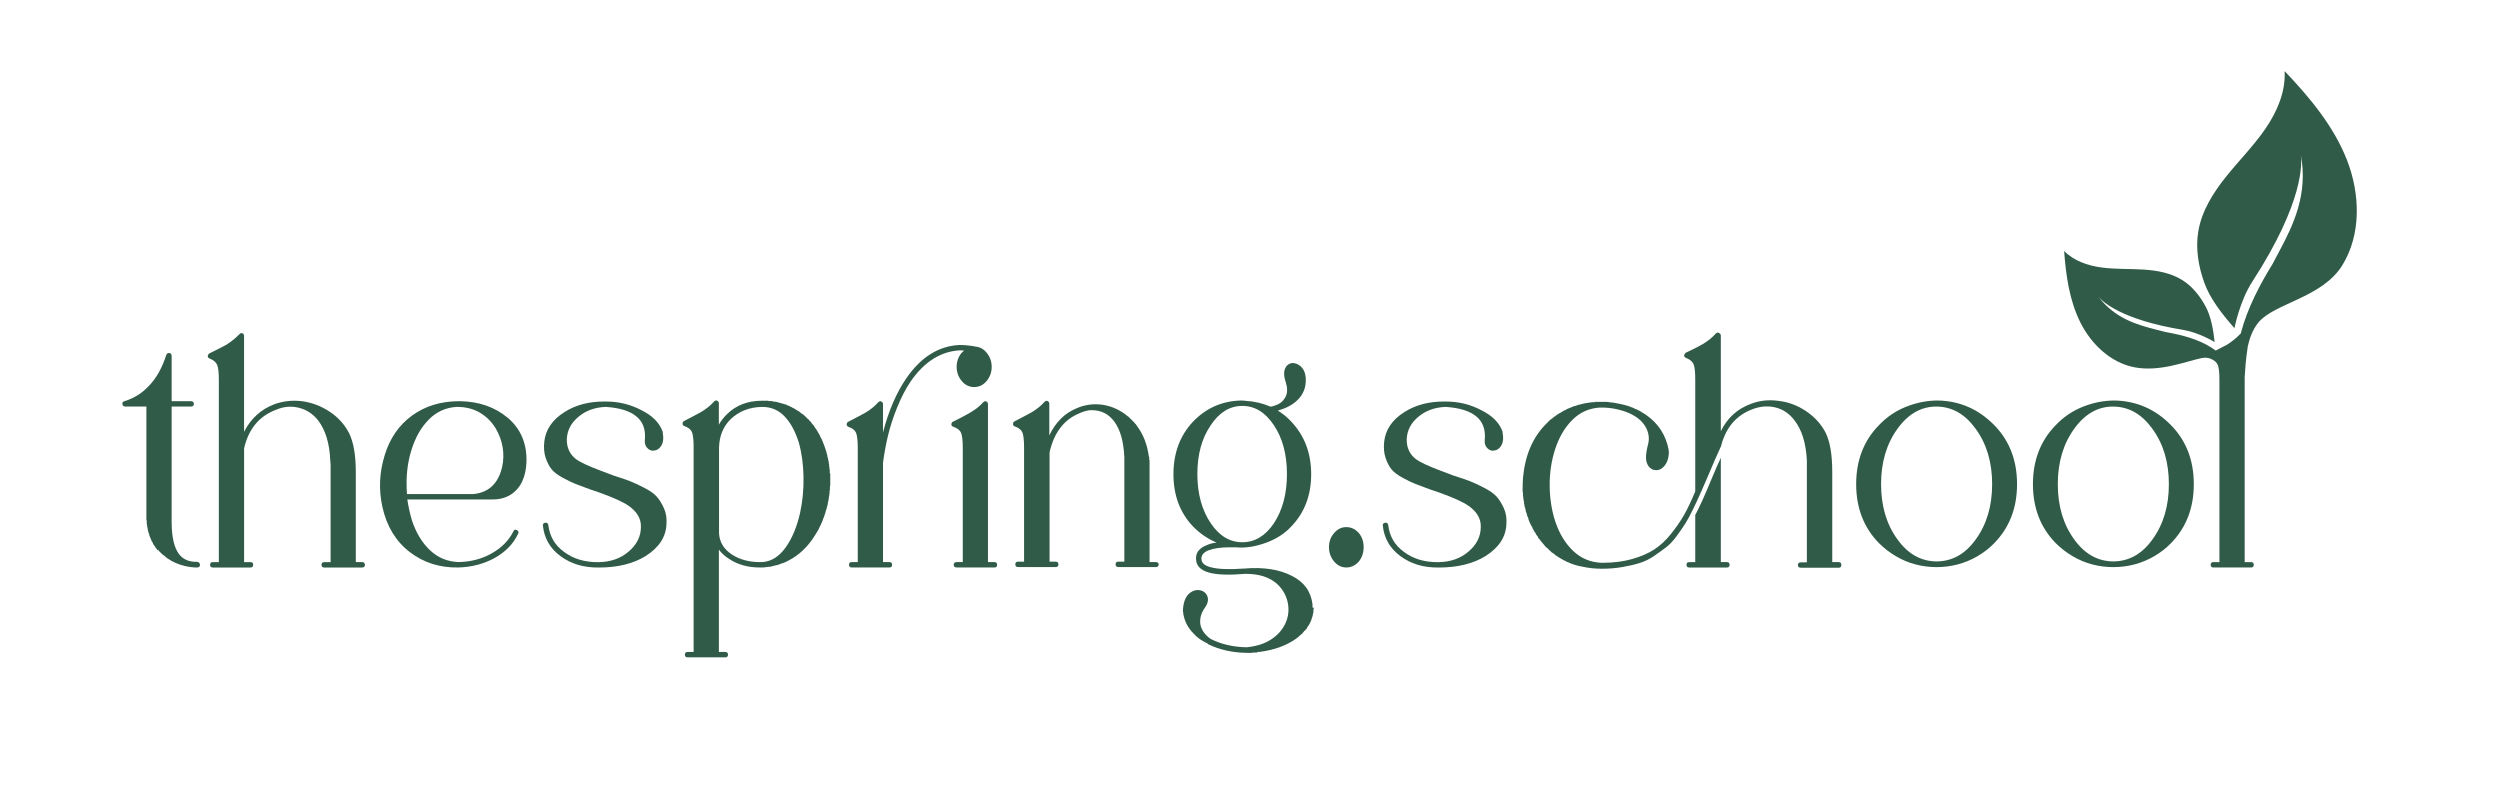 <?xml version="1.0" encoding="utf-8"?>
<!-- Generator: Adobe Illustrator 25.2.0, SVG Export Plug-In . SVG Version: 6.00 Build 0)  -->
<svg version="1.1" id="Layer_1" xmlns="http://www.w3.org/2000/svg" xmlns:xlink="http://www.w3.org/1999/xlink" x="0px" y="0px"
	 viewBox="0 0 855.11 273.78" style="enable-background:new 0 0 855.11 273.78;" xml:space="preserve">
<style type="text/css">
	.st0{fill:#315B49;}
	.st1{fill:url(#SVGID_1_);}
</style>
<g>
	<path class="st0" d="M67.23,192.15c-0.15,0-0.31,0-0.46,0h-0.11h-0.23c-2.3-0.15-4.07-1.07-5.3-2.76
		c-1.61-2.23-2.42-5.87-2.42-10.94V162.9v-0.12v-23.72h6.56c0.69,0,1.04-0.31,1.04-0.92c0-0.61-0.35-0.92-1.04-0.92h-6.56v-15.43
		c0-0.69-0.31-1.04-0.92-1.04c-0.46,0-0.77,0.23-0.92,0.69c-1.38,4.3-3.3,7.75-5.76,10.36c-2.38,2.61-5.22,4.42-8.52,5.41
		c-0.62,0.16-0.85,0.54-0.69,1.15c0.15,0.46,0.46,0.69,0.92,0.69h7.25v9.9v8.87v0.23v1.15v0.23v0.58v0.12v0.46v0.12v2.07v0.35v0.12
		v0.34v0.12v0.23v0.35v0.12v0.92v0.23v0.23v0.12v0.35v0.12v0.23v0.23v0.12v0.69v0.12v0.23v0.23v0.34v0.12v0.23v0.23v0.69v0.12v0.12
		v0.23v0.35v0.23v0.23v0.12v0.23v0.23v0.12v0.12v0.23v0.23v0.23v0.12v0.12v0.23v0.23v0.12v0.23v0.23v0.12v0.23v0.12v0.23v0.12v0.23
		v0.12v0.12v0.12v0.12v0.12v0.12v0.34v0.12v0.46v0.23v0.12v0.23v0.23v0.23v0.23l0.12,0.23v0.23v0.23v0.23v0.12v0.12v0.12v0.12
		l0.12,0.23v0.11v0.12v0.12v0.12v0.12l0.12,0.12v0.12v0.12v0.12v0.12l0.11,0.12v0.11v0.12v0.12v0.12l0.12,0.12v0.12v0.23
		c0.08,0.15,0.12,0.27,0.12,0.35l0.12,0.23v0.12v0.12l0.12,0.12v0.12v0.12l0.11,0.23v0.12v0.12l0.12,0.11l0.12,0.23v0.23l0.12,0.12
		l0.12,0.23v0.23l0.12,0.12l0.11,0.23v0.12l0.12,0.23l0.12,0.12l0.12,0.23l0.12,0.12v0.12v0.11l0.11,0.12v0.12l0.12,0.12l0.12,0.12
		l0.12,0.23l0.12,0.12v0.12h0.12v0.12l0.11,0.12v0.11l0.12,0.12l0.12,0.12l0.12,0.12v0.12h0.12v0.12l0.11,0.23l0.12,0.12h0.12V188
		h0.12v0.12l0.12,0.11l0.11,0.12l0.12,0.12v0.12h0.12v0.12h0.12v0.12h0.12v0.12h0.12l0.11,0.23h0.12l0.12,0.12v0.12l0.12,0.11
		l0.23,0.12l0.12,0.12l0.12,0.12h0.12l0.12,0.12c0.23,0.23,0.46,0.42,0.69,0.58l0.11,0.12l0.12,0.11l0.23,0.12l0.12,0.12h0.11
		l0.12,0.12l0.12,0.12h0.12l0.12,0.12l0.23,0.12l0.12,0.12h0.12l0.12,0.12l0.12,0.12h0.11h0.12v0.12h0.12l0.12,0.11h0.23v0.12
		c0.15,0,0.27,0.04,0.35,0.12l0.23,0.12c2.07,0.92,4.3,1.46,6.68,1.61h0.12h0.12c0.15,0,0.35,0,0.58,0c0.61,0,0.94-0.31,0.98-0.92
		C68.25,192.45,67.92,192.15,67.23,192.15z"/>
	<path class="st0" d="M123.77,192.26h-2.07v-30.74c0-5.83-0.77-10.29-2.3-13.36c-1.54-2.99-3.76-5.45-6.68-7.37
		c-2.92-1.92-6.06-3.11-9.44-3.57c-3.3-0.38-6.45-0.04-9.44,1.04c-4.61,1.77-8.06,4.91-10.36,9.44v-32.82
		c0-0.23-0.08-0.46-0.23-0.69c-0.46-0.38-0.92-0.35-1.38,0.12c-1.15,1.23-2.61,2.42-4.38,3.57c-1.23,0.69-3.19,1.69-5.87,2.99
		c-0.23,0.15-0.39,0.34-0.46,0.58c-0.23,0.54-0.08,0.92,0.46,1.15c1.38,0.54,2.26,1.27,2.65,2.19c0.38,0.92,0.58,2.61,0.58,5.07
		v62.41h-2.07c-0.62,0-0.92,0.31-0.92,0.92c0,0.62,0.31,0.92,0.92,0.92h12.9c0.61,0,0.92-0.31,0.92-0.92c0-0.61-0.31-0.92-0.92-0.92
		h-2.19v-38.92c1.53-6.68,5.22-11.09,11.05-13.24c2.53-1.07,5.1-1.28,7.71-0.63c2.61,0.65,4.8,2.09,6.56,4.32
		c2.53,3.3,3.92,7.87,4.15,13.7c0.08,0.69,0.12,1.34,0.12,1.96v32.82h-2.19c-0.62,0-0.92,0.31-0.92,0.92c0,0.62,0.31,0.92,0.92,0.92
		h12.9c0.69,0,1.04-0.31,1.04-0.92C124.8,192.57,124.46,192.26,123.77,192.26z"/>
	<path class="st0" d="M173.68,142.92c-4.42-3.72-9.92-5.62-16.52-5.7c-6.3,0-11.69,1.63-16.18,4.89c-4.49,3.26-7.62,7.77-9.38,13.53
		c-1.84,5.91-2.11,11.82-0.81,17.73c1.46,6.6,4.57,11.75,9.33,15.43c4.76,3.68,10.36,5.45,16.81,5.3c4.53-0.15,8.6-1.23,12.21-3.22
		c3.76-2.07,6.45-4.84,8.06-8.29c0.31-0.54,0.17-0.96-0.4-1.27c-0.58-0.31-0.98-0.15-1.21,0.46c-1.54,3.07-3.99,5.57-7.37,7.48
		c-3.38,1.92-7.18,2.92-11.4,2.99c-3.84-0.15-7.1-1.51-9.79-4.09c-2.69-2.57-4.72-5.93-6.1-10.08c-0.69-2.3-1.23-4.72-1.61-7.25
		h29.25c2.38,0,4.43-0.56,6.16-1.67c1.73-1.11,3.03-2.63,3.91-4.55c0.88-1.92,1.36-4.14,1.44-6.68
		C180.23,151.65,178.1,146.65,173.68,142.92z M171.32,161.29c-1.54,4.68-4.68,7.25-9.44,7.71H139.2c-0.08-1-0.12-2.03-0.12-3.11
		c-0.08-4.3,0.5-8.37,1.73-12.21c1.3-4.14,3.26-7.54,5.87-10.19c2.61-2.65,5.79-4.09,9.56-4.32c3.38,0,6.28,0.83,8.69,2.48
		c2.42,1.65,4.24,3.82,5.47,6.51c1,2.07,1.57,4.26,1.73,6.56C172.28,157.03,172.01,159.21,171.32,161.29z"/>
	<path class="st0" d="M224.63,169.87c-0.92-1.04-2.36-2.05-4.32-3.05c-1.96-1-3.57-1.75-4.84-2.25c-1.27-0.5-3.13-1.13-5.58-1.9
		c-1.92-0.69-3.34-1.23-4.26-1.61c-4.3-1.61-7.18-2.95-8.64-4.03c-2.15-1.69-3.19-3.99-3.11-6.91c0.15-2.99,1.5-5.53,4.03-7.6
		c2.46-2.07,5.53-3.18,9.21-3.34h0.12c4.61,0.31,8.02,1.34,10.25,3.11c2.3,1.77,3.34,4.38,3.11,7.83c-0.08,0.54-0.08,1.04,0,1.5
		c0.15,0.77,0.46,1.34,0.92,1.73c0.46,0.46,1,0.73,1.61,0.81c0.31,0,0.58-0.04,0.81-0.12c0.15,0,0.27,0,0.35,0
		c1.07-0.38,1.84-1.19,2.3-2.42c0.31-1,0.35-2.11,0.12-3.34c0-0.31-0.04-0.58-0.12-0.81c-1.08-2.92-3.45-5.3-7.14-7.14
		c-3.76-2-7.83-2.99-12.21-2.99h-0.12c-5.53-0.08-10.25,1.15-14.16,3.68c-4.07,2.61-6.33,5.95-6.79,10.02
		c-0.23,2.07-0.08,3.92,0.46,5.53c0.54,1.61,1.21,2.92,2.02,3.92c0.81,1,2.09,1.98,3.86,2.94c1.77,0.96,3.24,1.67,4.43,2.13
		c1.19,0.46,2.94,1.11,5.24,1.96c1.23,0.38,2.15,0.69,2.76,0.92c4.91,1.77,8.29,3.3,10.13,4.61c2.84,2,4.22,4.38,4.15,7.14
		c0,3.3-1.42,6.14-4.26,8.52c-2.69,2.3-6.06,3.49-10.13,3.57c-4.76,0.08-8.75-1.11-11.98-3.57c-3.07-2.23-4.84-5.26-5.3-9.1
		c-0.08-0.61-0.42-0.88-1.04-0.81c-0.62,0.08-0.88,0.42-0.81,1.04c0.46,4.3,2.46,7.75,5.99,10.36c3.61,2.69,7.98,3.99,13.13,3.92
		c6.45,0,11.78-1.3,16-3.92c4.61-2.92,6.98-6.56,7.14-10.94c0.15-2-0.14-3.8-0.86-5.41C226.38,172.23,225.55,170.9,224.63,169.87z"
		/>
	<path class="st0" d="M283.82,161.75v-0.23v-0.23v-0.12v-0.46v-0.12l-0.12-0.23v-0.23v-0.35v-0.12l-0.11-0.23v-0.23v-0.35v-0.23
		l-0.12-0.12v-0.34v-0.23l-0.12-0.23v-0.12v-0.23l-0.12-0.12v-0.23v-0.23l-0.12-0.12v-0.23l-0.12-0.35v-0.23v-0.11l-0.11-0.23v-0.12
		l-0.12-0.23v-0.12v-0.23l-0.12-0.12v-0.23l-0.12-0.23v-0.12l-0.12-0.35l-0.11-0.23v-0.12l-0.12-0.23v-0.12l-0.12-0.23v-0.12
		l-0.12-0.23v-0.12l-0.12-0.23v-0.12c-0.15-0.23-0.27-0.5-0.35-0.81c-0.08-0.23-0.19-0.5-0.35-0.81l-0.11-0.35l-0.23-0.23v-0.12
		l-0.23-0.34v-0.12l-0.11-0.35l-0.23-0.23v-0.12c-0.08-0.15-0.19-0.34-0.35-0.58l-0.11-0.12l-0.12-0.35l-0.23-0.23v-0.12l-0.23-0.34
		l-0.23-0.23v-0.12l-0.23-0.23v-0.12l-0.23-0.23v-0.12l-0.23-0.23v-0.12l-0.23-0.23h-0.11l-0.12-0.23l-0.12-0.12l-0.12-0.23
		l-0.12-0.12l-0.23-0.23v-0.12l-0.23-0.12l-0.12-0.12l-0.12-0.23l-0.11-0.12c-0.08,0-0.15-0.08-0.23-0.23h-0.12l-0.23-0.23v-0.12
		l-0.23-0.12l-0.12-0.12l-0.12-0.23h-0.12l-0.23-0.23l-0.12-0.12l-0.23-0.23l-0.35-0.23l-0.35-0.23l-0.23-0.23h-0.12l-0.23-0.23
		l-0.11-0.12l-0.23-0.12l-0.12-0.11l-0.23-0.12h-0.12l-0.23-0.23h-0.12l-0.23-0.23h-0.12l-0.23-0.23h-0.12
		c-0.08-0.08-0.15-0.12-0.23-0.12l-0.12-0.12l-0.35-0.12l-0.35-0.23h-0.12l-0.23-0.12l-0.12-0.12l-0.23-0.12H270
		c-0.08,0-0.19-0.04-0.35-0.12h-0.12c-0.15-0.08-0.27-0.12-0.35-0.12v-0.12c-0.08,0-0.19-0.04-0.35-0.12h-0.12l-0.23-0.12h-0.12
		l-0.35-0.12h-0.11l-0.35-0.11c-0.15-0.08-0.31-0.12-0.46-0.12l-0.35-0.12h-0.12c-0.15-0.08-0.27-0.12-0.35-0.12h-0.12
		c-0.08-0.08-0.19-0.12-0.35-0.12c-0.08,0-0.23-0.04-0.46-0.12c-0.23,0-0.39,0-0.46,0c-0.31-0.08-0.62-0.15-0.92-0.23
		c-0.15,0-0.33,0-0.52,0c-0.19,0-0.33,0-0.4,0c-0.15-0.08-0.31-0.12-0.46-0.12h-0.12c-0.23,0-0.54,0-0.92,0c-0.15,0-0.31,0-0.46,0
		h-0.35h-0.12c-4.84,0-8.83,1.54-11.97,4.61c-1.08,1.08-2,2.26-2.76,3.57v-7.25c0-0.31-0.08-0.54-0.23-0.69
		c-0.46-0.46-0.92-0.46-1.38,0c-1.15,1.31-2.61,2.5-4.38,3.57c-1.23,0.69-3.19,1.73-5.87,3.11c-0.23,0.08-0.38,0.23-0.46,0.46
		c-0.23,0.62-0.08,1.04,0.46,1.27c1.38,0.46,2.26,1.15,2.65,2.07c0.38,0.92,0.58,2.65,0.58,5.18V223h-2.07
		c-0.62,0-0.92,0.31-0.92,0.92c0,0.61,0.31,0.92,0.92,0.92h12.9c0.61,0,0.92-0.31,0.92-0.92c0-0.62-0.31-0.92-0.92-0.92h-2.19v-35
		c0.92,1.23,2.11,2.3,3.57,3.22c2.92,1.92,6.37,2.88,10.36,2.88c0.31,0,0.61,0,0.92,0h0.12c0.38,0,0.73-0.04,1.04-0.12
		c0.38,0,0.69-0.04,0.92-0.12h0.12c0.15,0,0.31,0,0.46,0c0.23-0.08,0.38-0.12,0.46-0.12c0.31-0.08,0.61-0.15,0.92-0.23
		c0.92-0.15,1.8-0.42,2.65-0.81h0.12c0.69-0.23,1.38-0.54,2.07-0.92c3.76-1.92,6.87-4.91,9.33-8.98c0.08-0.15,0.15-0.31,0.23-0.46
		h0.11c0.08-0.15,0.12-0.27,0.12-0.35h0.12c0-0.15,0.04-0.31,0.12-0.46h0.12c0.15-0.38,0.35-0.81,0.58-1.27
		c0.08-0.15,0.15-0.31,0.23-0.46c0.15-0.23,0.27-0.5,0.35-0.81c0.08-0.08,0.13-0.15,0.17-0.23c0.04-0.08,0.06-0.15,0.06-0.23
		c0.15-0.31,0.27-0.61,0.35-0.92c0.08-0.15,0.12-0.31,0.12-0.46c0.08,0,0.15-0.12,0.23-0.34l0.12-0.46c0-0.08,0.02-0.17,0.06-0.29
		c0.04-0.12,0.1-0.17,0.17-0.17v-0.23l0.12-0.23v-0.35l0.11-0.12v-0.23l0.12-0.12v-0.23l0.12-0.23l0.12-0.35v-0.12v-0.23l0.12-0.23
		l0.11-0.34v-0.12l0.12-0.46v-0.12v-0.23l0.12-0.34v-0.23l0.12-0.12v-0.23v-0.34l0.12-0.23v-0.23v-0.12v-0.23l0.12-0.23v-0.12v-0.46
		l0.11-0.12v-0.23v-0.12v-0.23v-0.23v-0.12l0.12-0.46v-0.12v-0.23v-0.23v-0.34v-0.23l0.12-0.35v-0.23v-0.12v-0.23v-0.35v-0.23v-0.23
		v-0.34v-0.23v-0.12v-0.46v-0.12v-0.46v-0.12v-0.46v-0.12v-0.23l-0.12-0.23V161.75z M273.68,175.33c-1.08,4.84-2.73,8.81-4.95,11.92
		c-2.23,3.11-4.88,4.78-7.94,5.01c-0.31,0-0.62,0-0.92,0c-3.61,0-6.76-0.84-9.44-2.53c-2.84-1.84-4.34-4.3-4.49-7.37v-0.23v-28.9
		c0.08-4.07,1.42-7.37,4.03-9.9c2.84-2.69,6.41-4.07,10.71-4.15c3.07,0,5.64,1.09,7.71,3.28s3.68,5.16,4.84,8.92
		c1,3.53,1.53,7.45,1.61,11.75C274.91,167.35,274.53,171.42,273.68,175.33z"/>
	<path class="st0" d="M340.12,192.26h-2.19v-54c0-0.31-0.08-0.54-0.23-0.69c-0.46-0.46-0.92-0.46-1.38,0
		c-1.15,1.31-2.65,2.5-4.49,3.57c-1.15,0.69-3.11,1.73-5.87,3.11c-0.23,0.08-0.38,0.23-0.46,0.46c-0.23,0.62-0.04,1.04,0.58,1.27
		c1.38,0.46,2.26,1.15,2.65,2.07c0.38,0.92,0.58,2.65,0.58,5.18v39.03h-2.07c-0.69,0-1.04,0.31-1.04,0.92
		c0,0.62,0.35,0.92,1.04,0.92h12.9c0.61,0,0.92-0.31,0.92-0.92C341.04,192.57,340.74,192.26,340.12,192.26z"/>
	<path class="st0" d="M329.76,119.95c-0.31,0.23-0.58,0.46-0.81,0.69c-1.15,1.38-1.73,2.99-1.73,4.84c0,1.84,0.58,3.45,1.73,4.84
		c1.15,1.38,2.57,2.07,4.26,2.07c1.69,0,3.11-0.69,4.26-2.07s1.73-2.99,1.73-4.84c0-1.84-0.58-3.45-1.73-4.84
		c-1-1.23-2.23-1.92-3.68-2.07c-0.69-0.15-1.38-0.27-2.07-0.34c-1.15-0.15-2.3-0.23-3.45-0.23c-7.14,0.31-13.2,4.07-18.19,11.28
		c-3.45,4.99-6.14,11.21-8.06,18.65v-9.67c0-0.31-0.08-0.54-0.23-0.69c-0.46-0.46-0.92-0.46-1.38,0c-1.15,1.31-2.61,2.5-4.38,3.57
		c-1.23,0.69-3.19,1.73-5.87,3.11c-0.23,0.08-0.39,0.23-0.46,0.46c-0.23,0.62-0.08,1.04,0.46,1.27c1.38,0.46,2.26,1.15,2.65,2.07
		c0.38,0.92,0.58,2.65,0.58,5.18v39.03h-2.07c-0.62,0-0.92,0.31-0.92,0.92c0,0.62,0.31,0.92,0.92,0.92h12.9
		c0.61,0,0.92-0.31,0.92-0.92c0-0.61-0.31-0.92-0.92-0.92h-2.19v-33.97c0.38-2.99,0.94-6.04,1.67-9.15
		c0.73-3.11,1.78-6.37,3.17-9.79c1.38-3.42,2.95-6.43,4.72-9.04c4.68-6.68,10.29-10.17,16.81-10.48
		C328.84,119.83,329.3,119.87,329.76,119.95z"/>
	<path class="st0" d="M395.39,192.26h-2.19v-32.36v-0.35v-0.11v-0.35v-0.12v-0.23v-0.12v-0.23v-0.12v-0.34v-0.12v-0.23v-0.12
		l-0.12-0.23v-0.12v-0.46v-0.23v-0.12l-0.12-0.12c-0.54-4.15-1.92-7.67-4.15-10.59l-0.12-0.23l-0.12-0.12l-0.12-0.23h-0.11
		c-0.08-0.15-0.15-0.27-0.23-0.35l-0.12-0.12l-0.12-0.11l-0.11-0.12l-0.12-0.12l-0.12-0.12l-0.12-0.12v-0.12h-0.12l-0.12-0.12
		l-0.11-0.12l-0.12-0.12l-0.12-0.12l-0.12-0.11l-0.12-0.12l-0.11-0.12l-0.12-0.12l-0.12-0.12l-0.12-0.12l-0.12-0.12l-0.23-0.12
		l-0.12-0.12l-0.12-0.12h-0.12l-0.12-0.12l-0.11-0.11l-0.23-0.12v-0.12c-0.08-0.08-0.15-0.12-0.23-0.12c-2.46-1.76-5.12-2.82-8-3.17
		c-2.88-0.34-5.66,0.06-8.35,1.21c-4.15,1.69-7.29,4.8-9.44,9.33v-10.82c0-0.31-0.08-0.54-0.23-0.69c-0.46-0.46-0.92-0.46-1.38,0
		c-1.15,1.31-2.61,2.5-4.38,3.57c-1.23,0.69-3.19,1.73-5.87,3.11c-0.23,0.08-0.39,0.23-0.46,0.46c-0.23,0.62-0.08,1.04,0.46,1.27
		c1.38,0.46,2.26,1.15,2.65,2.07c0.38,0.92,0.58,2.65,0.58,5.18v39.03h-2.07c-0.62,0-0.92,0.31-0.92,0.92
		c0,0.62,0.31,0.92,0.92,0.92h12.9c0.61,0,0.92-0.31,0.92-0.92c0-0.61-0.31-0.92-0.92-0.92H359v-37.42
		c1.53-6.75,4.95-11.21,10.25-13.36c1.15-0.54,2.34-0.88,3.57-1.04c0.15,0,0.35,0,0.58,0c3.3,0,5.91,1.34,7.83,4.03
		c2,2.76,3.11,6.79,3.34,12.09c0,0.69,0,1.46,0,2.3v33.39h-2.07c-0.62,0-0.92,0.31-0.92,0.92c0,0.62,0.31,0.92,0.92,0.92h12.9
		c0.61,0,0.92-0.31,0.92-0.92C396.31,192.57,396,192.26,395.39,192.26z"/>
	<path class="st0" d="M448.93,207.81v-0.12v-0.12V207v-0.34c-0.54-4.38-2.88-7.6-7.02-9.67c-4.3-2.23-9.71-3.07-16.23-2.53
		c-5.3,0.38-9.17,0.23-11.63-0.46c-2.07-0.54-3.11-1.5-3.11-2.88v-0.23c0.08-1.15,0.88-2.03,2.42-2.65
		c1.76-0.69,4.22-1.04,7.37-1.04c0.69,0,1.38,0,2.07,0c3.07,0.31,6.43-0.19,10.08-1.5c3.64-1.3,6.62-3.22,8.92-5.76
		c4.45-4.68,6.68-10.59,6.68-17.73c0-7.14-2.23-13.09-6.68-17.85c-1.38-1.54-2.96-2.84-4.72-3.92c2.76-0.77,4.95-1.92,6.56-3.45
		c2.15-2,3.15-4.53,2.99-7.6c-0.16-2.38-1.11-3.99-2.88-4.84c-0.69-0.31-1.34-0.42-1.96-0.35c-0.77,0.15-1.38,0.54-1.84,1.15
		c-0.92,1.23-0.96,3.07-0.12,5.53c0.15,0.54,0.27,1.04,0.35,1.5c0.23,1.54-0.04,2.84-0.81,3.92c-0.69,1.15-1.8,1.96-3.34,2.42
		c-0.23,0.08-0.46,0.16-0.69,0.23c-0.23,0.08-0.5,0.12-0.81,0.12c-2.69-1.15-5.49-1.8-8.41-1.96c-0.54-0.08-1.08-0.12-1.61-0.12
		c-6.53,0.15-12.05,2.61-16.58,7.37c-4.38,4.76-6.56,10.71-6.56,17.85c0,7.14,2.19,13.05,6.56,17.73c2.38,2.46,5.1,4.34,8.18,5.64
		c-1.31,0.15-2.46,0.46-3.45,0.92c-2.3,0.92-3.49,2.34-3.57,4.26v0.35c0,2.3,1.46,3.88,4.38,4.72c2.69,0.77,6.79,0.92,12.32,0.46
		c6.37-0.08,10.82,2.03,13.36,6.33c0.92,1.61,1.44,3.34,1.55,5.18c0.12,1.84-0.21,3.61-0.98,5.3c-1,2.22-2.63,4.09-4.89,5.58
		c-2.26,1.5-5.09,2.4-8.46,2.71c-4.61-0.08-8.71-1.04-12.32-2.88c-1.92-1.38-3.07-2.99-3.45-4.84c-0.31-2,0.19-3.92,1.5-5.76
		c1.15-1.61,1.38-3.07,0.69-4.38c-0.46-0.85-1.19-1.38-2.19-1.61c-0.92-0.23-1.84-0.11-2.76,0.35c-2,1-3.07,3.15-3.22,6.45v0.12
		v0.23v0.12v0.12l0.11,0.11v0.12v0.12v0.12v0.12v0.12c0,0.08,0.04,0.19,0.12,0.35v0.12c0.54,2.61,1.88,4.87,4.03,6.79v0.12
		l0.12,0.12h0.11l0.12,0.12v0.12h0.12h0.12v0.12l0.12,0.12c0.15,0.08,0.31,0.19,0.46,0.34h0.12v0.12c0.92,0.61,1.92,1.19,2.99,1.73
		v0.12c3.92,1.92,8.33,2.92,13.24,2.99h0.69h0.11h0.12h0.12h0.12h0.12h0.12h0.12h0.12h0.11h0.12h0.12l0.12-0.12h0.12h0.12h0.12h0.12
		h0.12h0.12h0.12h0.11h0.12h0.12h0.12h0.12h0.12V223h0.12h0.12h0.12h0.12h0.11c5.07-0.62,9.33-2.15,12.78-4.61l0.12-0.12l0.12-0.12
		l0.23-0.11l0.12-0.12l0.12-0.12l0.23-0.12l0.12-0.23l0.12-0.12l0.23-0.12l0.12-0.12l0.12-0.12l0.12-0.12l0.23-0.11l0.12-0.23
		l0.11-0.12l0.12-0.12l0.12-0.12l0.12-0.23l0.12-0.12l0.23-0.12l0.12-0.12l0.12-0.23l0.12-0.12c0.08-0.08,0.15-0.16,0.23-0.23
		l0.12-0.23v-0.12l0.12-0.12l0.12-0.23l0.12-0.11l0.12-0.23l0.12-0.12l0.12-0.12v-0.23l0.12-0.12l0.12-0.23l0.12-0.11v-0.23
		l0.11-0.12l0.12-0.23v-0.12l0.12-0.12v-0.23l0.12-0.23v-0.12l0.12-0.23v-0.12l0.12-0.23v-0.12l0.12-0.23v-0.12v-0.23l0.12-0.23
		v-0.12v-0.23l0.12-0.12v-0.23v-0.23v-0.12v-0.23v-0.23l0.12-0.23v-0.12v-0.23v-0.11h-0.12V207.81z M414.16,179.02
		c-3.07-4.53-4.61-10.15-4.61-16.87c0-6.72,1.53-12.3,4.61-16.75c2.92-4.38,6.51-6.56,10.77-6.56c4.26,0,7.85,2.19,10.77,6.56
		c2.99,4.45,4.49,10.04,4.49,16.75c0,6.72-1.5,12.34-4.49,16.87c-2.92,4.3-6.5,6.45-10.77,6.45
		C420.66,185.47,417.07,183.32,414.16,179.02z"/>
	<path class="st0" d="M460.5,180.29c-1.65,0-3.05,0.69-4.2,2.07c-1.15,1.31-1.73,2.9-1.73,4.78c0,1.88,0.58,3.51,1.73,4.89
		c1.15,1.38,2.55,2.07,4.2,2.07c1.65,0,3.09-0.69,4.32-2.07c1.07-1.38,1.61-3.01,1.61-4.89c0-1.88-0.54-3.47-1.61-4.78
		C463.59,180.98,462.15,180.29,460.5,180.29z"/>
	<path class="st0" d="M511.91,169.87c-0.92-1.04-2.36-2.05-4.32-3.05c-1.96-1-3.57-1.75-4.84-2.25c-1.27-0.5-3.13-1.13-5.58-1.9
		c-1.92-0.69-3.34-1.23-4.26-1.61c-4.3-1.61-7.18-2.95-8.64-4.03c-2.15-1.69-3.19-3.99-3.11-6.91c0.15-2.99,1.5-5.53,4.03-7.6
		c2.46-2.07,5.53-3.18,9.21-3.34h0.12c4.61,0.31,8.02,1.34,10.25,3.11c2.3,1.77,3.34,4.38,3.11,7.83c-0.08,0.54-0.08,1.04,0,1.5
		c0.15,0.77,0.46,1.34,0.92,1.73c0.46,0.46,1,0.73,1.61,0.81c0.31,0,0.58-0.04,0.81-0.12c0.15,0,0.27,0,0.35,0
		c1.07-0.38,1.84-1.19,2.3-2.42c0.31-1,0.35-2.11,0.12-3.34c0-0.31-0.04-0.58-0.12-0.81c-1.08-2.92-3.45-5.3-7.14-7.14
		c-3.76-2-7.83-2.99-12.21-2.99h-0.12c-5.53-0.08-10.25,1.15-14.16,3.68c-4.07,2.61-6.33,5.95-6.79,10.02
		c-0.23,2.07-0.08,3.92,0.46,5.53c0.54,1.61,1.21,2.92,2.01,3.92c0.81,1,2.09,1.98,3.86,2.94c1.77,0.96,3.24,1.67,4.43,2.13
		c1.19,0.46,2.94,1.11,5.24,1.96c1.23,0.38,2.15,0.69,2.76,0.92c4.91,1.77,8.29,3.3,10.13,4.61c2.84,2,4.22,4.38,4.15,7.14
		c0,3.3-1.42,6.14-4.26,8.52c-2.69,2.3-6.06,3.49-10.13,3.57c-4.76,0.08-8.75-1.11-11.97-3.57c-3.07-2.23-4.84-5.26-5.3-9.1
		c-0.08-0.61-0.42-0.88-1.04-0.81c-0.62,0.08-0.88,0.42-0.81,1.04c0.46,4.3,2.46,7.75,5.99,10.36c3.61,2.69,7.98,3.99,13.13,3.92
		c6.45,0,11.78-1.3,16.01-3.92c4.61-2.92,6.98-6.56,7.14-10.94c0.15-2-0.13-3.8-0.86-5.41C513.66,172.23,512.83,170.9,511.91,169.87
		z"/>
	<path class="st0" d="M628.9,192.26h-2.19V161.4c0-5.91-0.77-10.4-2.3-13.47c-1.54-2.92-3.76-5.35-6.68-7.31
		c-2.92-1.96-6.06-3.13-9.44-3.51c-3.3-0.46-6.45-0.12-9.44,1.04c-4.61,1.69-8.02,4.8-10.25,9.33v-32.7c0-0.31-0.12-0.54-0.35-0.69
		c-0.46-0.46-0.92-0.46-1.38,0c-1.15,1.31-2.61,2.5-4.38,3.57c-1.15,0.69-3.11,1.69-5.87,2.99c-0.23,0.15-0.38,0.34-0.46,0.58
		c-0.23,0.54-0.08,0.92,0.46,1.15c1.38,0.54,2.26,1.27,2.65,2.19c0.38,0.92,0.58,2.65,0.58,5.18v38.34
		c-1.31,3.15-2.55,5.78-3.74,7.89c-1.19,2.11-2.69,4.3-4.49,6.56c-1.8,2.27-3.74,4.07-5.81,5.41c-2.07,1.34-4.61,2.44-7.6,3.28
		c-2.99,0.85-6.37,1.27-10.13,1.27c-0.08,0-0.15,0-0.23,0c-3.84-0.15-7.1-1.51-9.79-4.09c-2.69-2.57-4.72-5.93-6.1-10.08
		c-1.23-3.76-1.86-7.81-1.9-12.15c-0.04-4.34,0.56-8.42,1.78-12.26c1.3-4.15,3.26-7.54,5.87-10.19c2.61-2.65,5.76-4.09,9.44-4.32
		h1.15h0.12h0.12h0.12c2,0.08,3.91,0.38,5.76,0.92c2.84,0.77,5.1,1.96,6.79,3.57c1.76,1.77,2.69,3.76,2.76,5.99
		c0,0.92-0.15,1.88-0.46,2.88c-0.23,0.92-0.39,1.8-0.46,2.65c-0.15,1.38,0,2.53,0.46,3.45c0.46,0.92,1.15,1.54,2.07,1.84
		c0.15,0,0.33,0.02,0.52,0.06c0.19,0.04,0.4,0.06,0.63,0.06c1-0.08,1.88-0.59,2.65-1.55c0.77-0.96,1.23-2.17,1.38-3.63
		c0.08-0.54,0.08-1.07,0-1.61v-0.12c-0.92-5.07-3.53-9.1-7.83-12.09l-0.23-0.12l-0.12-0.12h-0.11l-0.12-0.12l-0.23-0.12l-0.12-0.12
		h-0.12l-0.12-0.12h-0.12l-0.12-0.12l-0.12-0.12c-0.15-0.08-0.34-0.19-0.58-0.34l-0.23-0.12h-0.23v-0.12h-0.12l-0.12-0.12h-0.12
		l-0.23-0.12l-0.12-0.12h-0.12h-0.12l-0.23-0.12l-0.23-0.12l-0.12-0.12h-0.12l-0.23-0.11l-0.23-0.12h-0.23l-0.12-0.12h-0.12
		l-0.12-0.12h-0.12h-0.12l-0.23-0.12l-0.23-0.12h-0.23l-0.12-0.12h-0.12h-0.12h-0.12l-0.23-0.12l-0.23-0.12h-0.23
		c-0.23-0.08-0.54-0.15-0.92-0.23c-0.77-0.15-1.54-0.31-2.3-0.46h-0.23h-0.12l-0.12-0.12c-0.16,0-0.35,0-0.58,0
		c-0.54-0.08-1.08-0.15-1.61-0.23h-0.12h-0.23c-0.23,0-0.46,0-0.69,0h-0.12c-0.54,0-1.04,0-1.5,0h-0.12h-0.23h-0.23h-0.12h-0.23
		h-0.35h-0.12l-0.23,0.12h-0.23h-0.23h-0.11h-0.23h-0.12h-0.12l-0.12,0.12h-0.23h-0.12h-0.23h-0.34v0.12h-0.23h-0.12
		c-0.23,0-0.42,0.04-0.58,0.12h-0.23h-0.12l-0.23,0.12h-0.12h-0.23l-0.23,0.12h-0.34v0.11h-0.12c-0.16,0-0.31,0.04-0.46,0.12h-0.35
		l-0.11,0.12h-0.12l-0.35,0.12l-0.23,0.12h-0.12l-0.23,0.12h-0.12h-0.23l-0.23,0.12l-0.35,0.12l-0.23,0.12l-0.34,0.12l-0.23,0.12
		l-0.35,0.11l-0.23,0.12l-0.35,0.12l-0.23,0.12l-0.35,0.23l-0.23,0.12l-0.35,0.12l-0.23,0.12l-0.23,0.12v0.12l-0.35,0.11l-0.23,0.12
		l-0.23,0.23h-0.11l-0.23,0.12l-0.23,0.12l-0.23,0.23h-0.12l-0.23,0.12l-0.23,0.23l-0.23,0.11v0.12l-0.35,0.12l-0.23,0.23
		l-0.23,0.12l-0.23,0.23l-0.23,0.23h-0.12l-0.23,0.23l-0.23,0.12l-0.23,0.23l-0.23,0.23l-0.23,0.23l-0.23,0.23l-0.23,0.23
		l-0.23,0.23c-4.61,4.61-7.25,10.79-7.94,18.54c-0.08,1.15-0.12,2.3-0.12,3.46v0.34v0.35v0.23v0.35l0.12,0.34v0.23v0.35v0.35v0.23
		l0.12,0.35v0.35v0.23l0.12,0.34v0.23l0.11,0.35v0.35v0.23l0.12,0.35v0.35l0.12,0.23v0.34l0.12,0.23l0.12,0.35v0.23l0.12,0.34v0.35
		l0.12,0.23l0.12,0.35l0.12,0.23v0.34l0.12,0.23l0.11,0.35l0.12,0.23l0.12,0.34l0.12,0.23v0.35l0.12,0.23l0.12,0.23l0.12,0.34
		l0.12,0.23l0.12,0.35l0.12,0.23l0.12,0.23l0.23,0.35l0.12,0.23l0.12,0.23l0.12,0.34l0.12,0.23l0.12,0.23l0.23,0.35l0.12,0.23
		l0.12,0.23l0.23,0.23l0.12,0.35l0.12,0.23l0.23,0.23l0.12,0.23l0.23,0.23l0.12,0.35l0.12,0.23l0.23,0.23l0.23,0.23l0.12,0.23
		l0.23,0.23l0.12,0.23l0.23,0.23l0.23,0.23l0.12,0.23l0.23,0.23l0.23,0.23l0.12,0.23l0.23,0.23l0.23,0.23l0.23,0.23l0.23,0.12
		l0.23,0.23l0.23,0.23l0.12,0.23l0.23,0.11l0.23,0.23l0.23,0.23l0.23,0.23l0.23,0.12l0.34,0.23l0.23,0.12l0.23,0.23l0.23,0.23
		l0.23,0.12l0.23,0.23l0.34,0.12l0.23,0.23l0.23,0.12l0.23,0.11l0.34,0.23l0.23,0.12l0.23,0.12l0.35,0.23l0.23,0.12l0.34,0.12
		l0.23,0.12l0.35,0.23l0.23,0.12h0.12c1.61,0.77,3.34,1.31,5.18,1.61c2.07,0.46,4.26,0.69,6.56,0.69c2.46,0,4.8-0.19,7.02-0.58
		c2.22-0.38,4.2-0.84,5.93-1.38c1.73-0.54,3.4-1.36,5.01-2.48c1.61-1.11,2.99-2.11,4.14-2.99c1.15-0.88,2.34-2.17,3.57-3.86
		c1.23-1.69,2.21-3.11,2.94-4.26c0.73-1.15,1.61-2.8,2.65-4.95c1.04-2.15,1.82-3.84,2.36-5.07c0.54-1.23,1.34-3.07,2.42-5.53
		c2-4.76,3.57-8.37,4.72-10.82c0.08-0.15,0.12-0.31,0.12-0.46c1.69-6.14,5.26-10.21,10.71-12.21c2.61-1,5.2-1.19,7.77-0.58
		c2.57,0.62,4.74,2.07,6.5,4.38c2.53,3.22,3.95,7.79,4.26,13.7c0,0.62,0,1.27,0,1.96v32.93H616c-0.69,0-1.04,0.31-1.04,0.92
		c0,0.62,0.35,0.92,1.04,0.92h12.9c0.61,0,0.92-0.31,0.92-0.92C629.82,192.57,629.51,192.26,628.9,192.26z"/>
	<path class="st0" d="M590.67,192.26h-2.07v-35.69c-0.77,1.61-1.84,4.07-3.22,7.37c-2.3,5.6-4.15,9.67-5.53,12.21v16.12h-2.07
		c-0.62,0-0.92,0.31-0.92,0.92c0,0.62,0.31,0.92,0.92,0.92h12.9c0.61,0,0.92-0.31,0.92-0.92
		C591.59,192.57,591.28,192.26,590.67,192.26z"/>
	<path class="st0" d="M662.86,136.99c-3.68,0-7.31,0.71-10.88,2.13c-3.57,1.42-6.7,3.55-9.38,6.39c-5.14,5.3-7.71,11.99-7.71,20.09
		c0,8.1,2.57,14.8,7.71,20.09c1.76,1.77,3.72,3.28,5.87,4.55c2.15,1.27,4.39,2.21,6.74,2.82c2.34,0.62,4.74,0.92,7.2,0.92
		c2.46,0,4.85-0.31,7.2-0.92c2.34-0.61,4.61-1.55,6.79-2.82c2.19-1.27,4.12-2.78,5.81-4.55c5.14-5.3,7.71-11.99,7.71-20.09
		c0-8.1-2.57-14.8-7.71-20.09C676.84,139.99,670.39,137.15,662.86,136.99z M675.76,184.55c-3.53,4.91-7.95,7.41-13.24,7.48
		c-5.37,0-9.87-2.49-13.47-7.48c-3.76-5.14-5.64-11.46-5.64-18.94s1.88-13.82,5.64-19c3.76-5.18,8.33-7.7,13.7-7.54
		c5.14,0.15,9.48,2.69,13.01,7.6c3.76,5.14,5.64,11.46,5.64,18.94S679.52,179.4,675.76,184.55z"/>
	<path class="st0" d="M723.32,136.99c-3.68,0-7.31,0.71-10.88,2.13c-3.57,1.42-6.7,3.55-9.38,6.39c-5.14,5.3-7.71,11.99-7.71,20.09
		c0,8.1,2.57,14.8,7.71,20.09c1.76,1.77,3.72,3.28,5.87,4.55c2.15,1.27,4.39,2.21,6.74,2.82c2.34,0.62,4.74,0.92,7.2,0.92
		c2.46,0,4.85-0.31,7.2-0.92c2.34-0.61,4.61-1.55,6.79-2.82c2.19-1.27,4.12-2.78,5.81-4.55c5.14-5.3,7.71-11.99,7.71-20.09
		c0-8.1-2.57-14.8-7.71-20.09C737.29,139.99,730.84,137.15,723.32,136.99z M736.21,184.55c-3.53,4.91-7.95,7.41-13.24,7.48
		c-5.37,0-9.87-2.49-13.47-7.48c-3.76-5.14-5.64-11.46-5.64-18.94s1.88-13.82,5.64-19c3.76-5.18,8.33-7.7,13.7-7.54
		c5.14,0.15,9.48,2.69,13.01,7.6c3.76,5.14,5.64,11.46,5.64,18.94S739.97,179.4,736.21,184.55z"/>
	<path class="st0" d="M802.76,54.72c-4.54-11.6-12.74-21.38-21.32-30.41c0.39,7.05-2.58,13.92-6.58,19.74s-9.02,10.86-13.44,16.37
		c-4.42,5.51-8.33,11.72-9.5,18.68c-0.99,5.86,0.03,11.93,2.02,17.53c1.99,5.6,6.21,10.92,10.34,15.61c0,0,1.78-9.23,6.09-15.88
		c17.69-27.27,17.04-40.59,16.59-43.53c2.6,13.59-2.61,24.24-7.26,32.96c-0.84,1.57-1.63,3.06-2.4,4.53
		c-4.38,7.06-8.65,15.31-10.77,23.4c-0.03,0.12-0.05,0.25-0.08,0.37c-0.09,0.06-0.18,0.12-0.27,0.21c-1.15,1.23-2.61,2.42-4.38,3.57
		c-0.91,0.51-2.22,1.19-3.93,2.04c-0.42-0.31-0.85-0.61-1.3-0.91c-4.71-3.06-10.34-4.43-15.82-5.43c-1.08-0.28-2.18-0.56-3.34-0.85
		c-6.44-1.62-14.09-3.84-19.68-11.27c1.24,1.53,7.55,7.89,29.14,11.41c5.25,0.86,10.64,4.14,10.64,4.14
		c-0.47-4.17-1.21-8.66-3.1-12.18c-1.89-3.52-4.44-6.76-7.81-8.92c-3.99-2.56-8.84-3.42-13.58-3.71c-4.74-0.29-9.51-0.06-14.21-0.7
		c-4.7-0.64-9.46-2.26-12.79-5.64c0.62,8.34,1.78,16.83,5.5,24.33c3.72,7.49,10.41,13.92,18.63,15.46
		c8.63,1.61,17.21-1.93,22.86-3.16c1.08-0.24,2.1-0.15,3.04,0.18c1.29,0.53,2.14,1.24,2.51,2.12c0.38,0.92,0.58,2.61,0.58,5.07
		v62.41h-2.07c-0.62,0-0.92,0.31-0.92,0.92c0,0.62,0.31,0.92,0.92,0.92h12.9c0.61,0,0.92-0.31,0.92-0.92c0-0.61-0.31-0.92-0.92-0.92
		h-2.19v-63.17c0.07-1.5,0.18-3.01,0.31-4.52c0.18-2.06,0.44-4.12,0.77-6.17c0.55-2.52,1.61-5.68,3.62-8.11
		c5.49-6.63,21.84-8.43,28.7-19.56C807.7,80.13,807.3,66.32,802.76,54.72z"/>
</g>
<linearGradient id="SVGID_1_" gradientUnits="userSpaceOnUse" x1="997.929" y1="-449.501" x2="1005.848" y2="-10.982">
	<stop  offset="0" style="stop-color:#A6E356"/>
	<stop  offset="1" style="stop-color:#48BD8E"/>
</linearGradient>
<path class="st1" d="M999.74-341.89c0.09,0.27,0.18,0.55,0.28,0.82C999.81-341.61,999.74-341.89,999.74-341.89z"/>
</svg>
